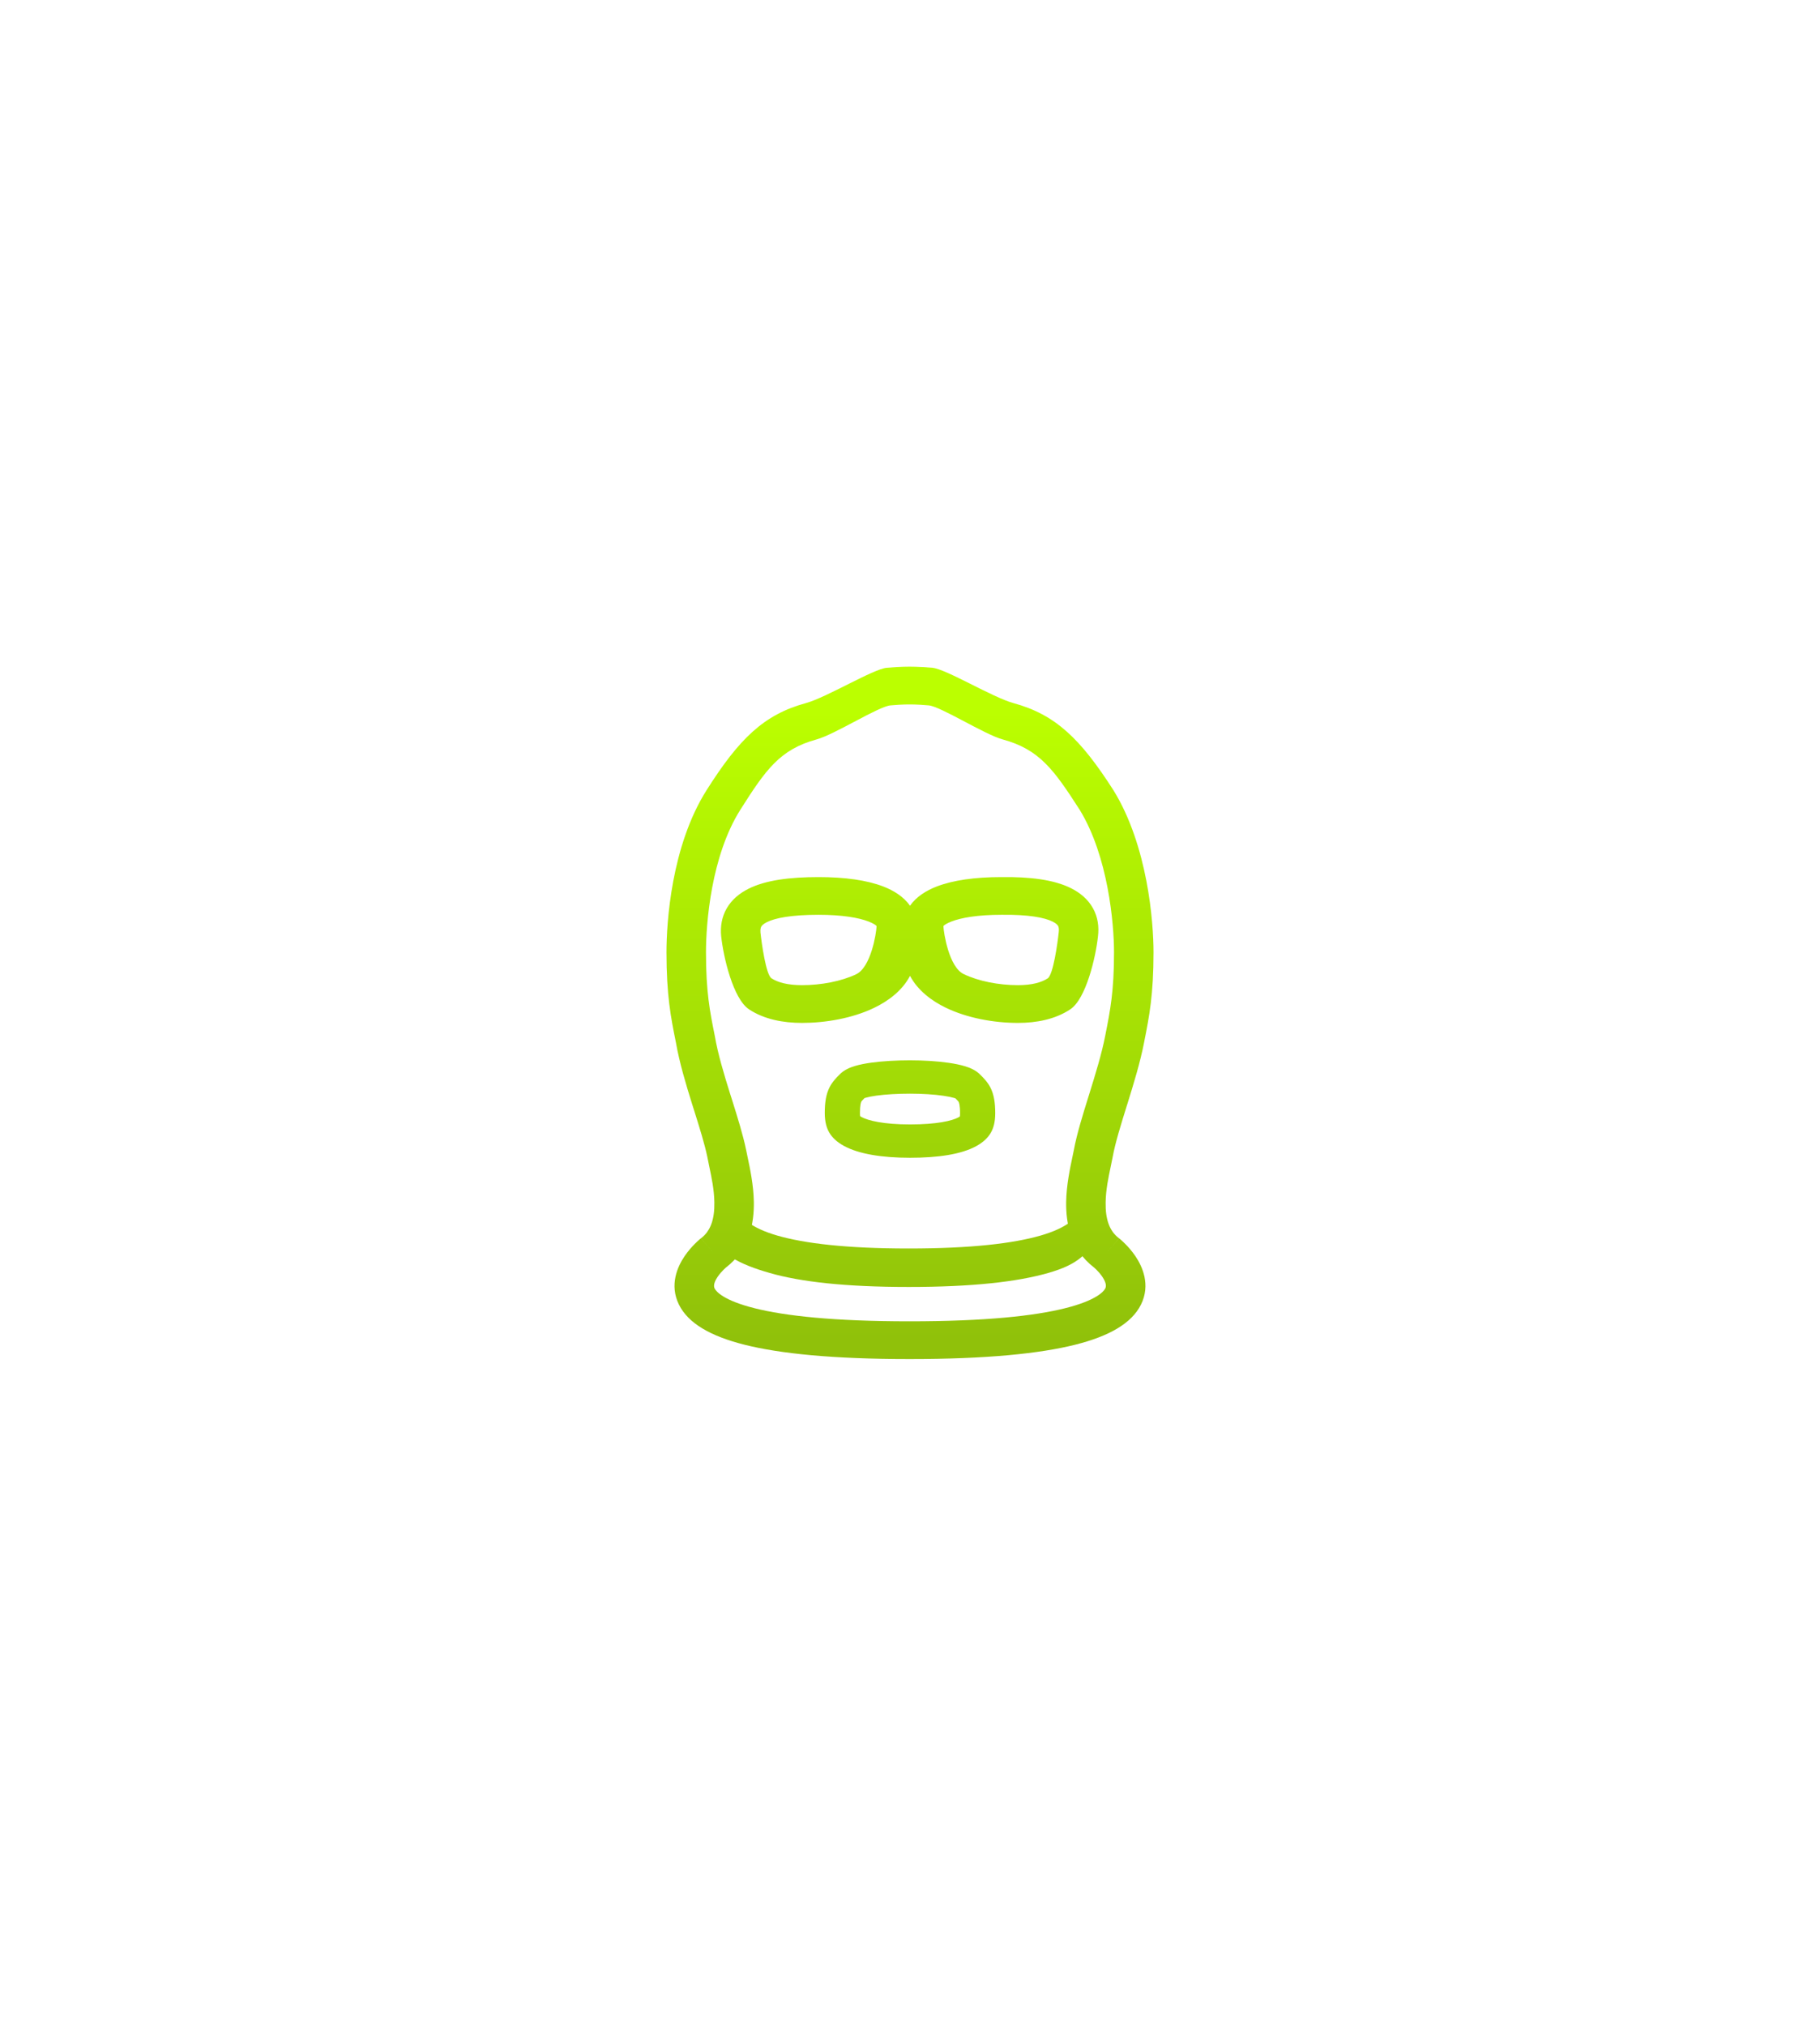 <svg width="71" height="79" viewBox="0 0 71 79" fill="none" xmlns="http://www.w3.org/2000/svg">
<g filter="url(#filter0_d_4412_14)">
<path fill-rule="evenodd" clip-rule="evenodd" d="M35.484 25L35.478 25C35.465 25 35.447 25 35.425 25C35.382 25 35.32 25.001 35.242 25.003C35.086 25.007 34.865 25.018 34.594 25.042C34.055 25.091 32.255 26.196 31.433 26.421C29.798 26.867 28.831 27.813 27.563 29.817C26.189 31.989 26 34.971 26 36.139C26 37.806 26.169 38.675 26.367 39.648C26.506 40.447 26.76 41.288 27 42.056C27.028 42.142 27.055 42.228 27.081 42.312C27.296 42.997 27.487 43.605 27.595 44.123C27.617 44.245 27.644 44.372 27.672 44.504C27.761 44.925 27.86 45.395 27.868 45.893C27.878 46.538 27.725 47.001 27.356 47.282L27.349 47.286L27.343 47.291L27.835 47.858C27.343 47.291 27.342 47.292 27.342 47.292L27.341 47.293L27.339 47.295L27.334 47.299L27.318 47.312C27.305 47.322 27.289 47.336 27.27 47.353C27.231 47.387 27.179 47.434 27.12 47.493C27.003 47.609 26.847 47.78 26.704 47.991C26.436 48.387 26.105 49.102 26.485 49.874C26.846 50.608 27.722 51.11 29.056 51.444C30.426 51.786 32.472 52 35.484 52C38.504 52 40.556 51.786 41.93 51.444C43.268 51.11 44.146 50.608 44.51 49.877C44.894 49.105 44.564 48.389 44.296 47.991C44.153 47.78 43.998 47.609 43.88 47.493C43.821 47.434 43.769 47.387 43.73 47.353C43.711 47.336 43.695 47.322 43.682 47.312L43.666 47.299L43.661 47.295L43.659 47.293L43.658 47.292C43.658 47.292 43.657 47.291 43.165 47.858L43.657 47.291L43.651 47.286L43.644 47.282C43.275 47.001 43.121 46.538 43.132 45.893C43.14 45.395 43.239 44.925 43.328 44.504C43.357 44.369 43.384 44.24 43.407 44.116C43.508 43.564 43.721 42.882 43.962 42.107L43.976 42.065C44.215 41.295 44.478 40.447 44.632 39.653L44.632 39.652L44.64 39.61C44.834 38.63 45 37.789 45 36.139C45 34.962 44.776 31.989 43.441 29.824L43.434 29.813C42.15 27.811 41.177 26.867 39.538 26.42C38.714 26.196 36.914 25.091 36.374 25.042C36.103 25.018 35.882 25.007 35.726 25.003C35.648 25.001 35.586 25 35.542 25C35.52 25 35.503 25 35.49 25L35.484 25ZM42.673 48.424C42.677 48.427 42.682 48.432 42.69 48.438C42.708 48.454 42.737 48.48 42.771 48.514C42.842 48.585 42.928 48.68 43.001 48.788C43.164 49.03 43.158 49.165 43.118 49.245C43.059 49.365 42.765 49.715 41.541 50.02C40.352 50.316 38.45 50.528 35.484 50.528C32.526 50.528 30.63 50.316 29.446 50.02C28.227 49.715 27.937 49.366 27.879 49.248C27.839 49.167 27.834 49.031 27.998 48.789C28.072 48.681 28.158 48.585 28.229 48.515C28.263 48.48 28.292 48.455 28.31 48.438C28.317 48.432 28.323 48.427 28.327 48.424C29.238 47.724 29.422 46.693 29.408 45.87C29.398 45.219 29.256 44.555 29.166 44.13C29.143 44.023 29.124 43.932 29.11 43.859L29.109 43.852L29.107 43.846C28.985 43.251 28.769 42.565 28.558 41.892C28.53 41.806 28.503 41.72 28.476 41.634C28.233 40.858 28.005 40.096 27.885 39.398L27.884 39.388L27.881 39.378C27.693 38.447 27.541 37.681 27.541 36.139C27.541 35.016 27.739 32.385 28.882 30.578M42.673 48.424C41.762 47.724 41.578 46.693 41.592 45.87C41.602 45.219 41.744 44.555 41.834 44.13C41.857 44.023 41.876 43.932 41.89 43.859C42.007 43.222 42.242 42.47 42.47 41.739C42.48 41.707 42.489 41.676 42.499 41.645C42.743 40.861 42.981 40.088 43.117 39.384L43.118 39.382L43.128 39.329C43.313 38.391 43.459 37.651 43.459 36.139C43.459 35.027 43.232 32.39 42.117 30.576C41.11 29.011 40.549 28.226 39.116 27.836C38.403 27.641 36.698 26.55 36.229 26.508C35.995 26.486 35.807 26.478 35.681 26.474C35.617 26.472 35.569 26.472 35.539 26.472L35.507 26.472L35.501 26.472L35.5 26.472L35.484 26.472L35.468 26.472L35.466 26.472L35.461 26.472L35.429 26.472C35.398 26.472 35.35 26.472 35.287 26.474C35.161 26.478 34.973 26.486 34.739 26.508C34.27 26.55 32.567 27.641 31.857 27.835C30.426 28.227 29.873 29.012 28.882 30.578M41.068 34.942C40.749 34.782 40.128 34.662 39.076 34.675L39.066 34.675C38.147 34.675 37.5 34.787 37.114 34.938C36.908 35.018 36.83 35.083 36.803 35.114C36.816 35.402 37.023 36.709 37.591 36.985C38.17 37.265 38.964 37.419 39.712 37.419C40.249 37.419 40.632 37.313 40.873 37.153C41.086 37.011 41.257 35.785 41.301 35.365L41.303 35.351C41.32 35.209 41.295 35.141 41.277 35.109C41.258 35.076 41.211 35.014 41.068 34.942ZM36.792 35.133C36.792 35.133 36.792 35.128 36.798 35.12C36.796 35.129 36.792 35.133 36.792 35.133ZM42.833 35.519C42.879 35.145 42.831 34.766 42.637 34.418C42.443 34.069 42.137 33.816 41.784 33.639C41.112 33.302 40.169 33.19 39.061 33.204C38.046 33.204 37.178 33.324 36.532 33.575C36.145 33.725 35.745 33.967 35.5 34.322C35.255 33.967 34.855 33.725 34.468 33.575C33.821 33.323 32.951 33.204 31.934 33.204C30.809 33.204 29.869 33.324 29.2 33.659C28.849 33.835 28.547 34.083 28.35 34.423C28.153 34.765 28.098 35.138 28.133 35.506L28.134 35.512C28.219 36.318 28.598 37.952 29.222 38.363C29.816 38.754 30.555 38.891 31.288 38.891C32.2 38.891 33.244 38.713 34.089 38.309C34.651 38.042 35.2 37.631 35.501 37.056C35.8 37.621 36.34 38.029 36.894 38.297C37.736 38.705 38.781 38.891 39.712 38.891C40.432 38.891 41.163 38.753 41.753 38.361C42.369 37.952 42.747 36.321 42.833 35.519ZM29.667 35.368C29.712 35.786 29.881 37.01 30.096 37.151C30.34 37.312 30.731 37.419 31.288 37.419C32.023 37.419 32.818 37.271 33.401 36.993C33.973 36.72 34.184 35.413 34.197 35.114C34.17 35.083 34.092 35.018 33.886 34.938C33.5 34.787 32.853 34.675 31.934 34.675C30.864 34.675 30.239 34.8 29.916 34.962C29.77 35.035 29.72 35.099 29.699 35.134C29.68 35.168 29.655 35.234 29.667 35.368ZM34.208 35.133C34.208 35.133 34.204 35.129 34.202 35.12C34.208 35.128 34.208 35.133 34.208 35.133Z" fill="url(#paint0_linear_4412_14)"/>
<path fill-rule="evenodd" clip-rule="evenodd" d="M30.027 48.643C28.873 48.312 28.003 47.896 27.618 47L28.639 46C28.846 46.484 29.301 46.89 30.333 47.187C31.384 47.488 33.002 47.688 35.45 47.688C37.904 47.688 39.528 47.488 40.582 47.187C41.618 46.89 42.073 46.483 42.283 46L42.889 47C42.501 47.894 42.045 48.313 40.887 48.644C39.689 48.986 37.948 49.188 35.45 49.188C32.959 49.188 31.222 48.986 30.027 48.643Z" fill="url(#paint1_linear_4412_14)"/>
<path fill-rule="evenodd" clip-rule="evenodd" d="M33.724 41.825C33.735 41.821 33.749 41.816 33.768 41.81C33.861 41.782 34.001 41.753 34.186 41.727C34.553 41.677 35.024 41.65 35.5 41.65C35.972 41.65 36.443 41.679 36.809 41.733C36.993 41.76 37.133 41.79 37.227 41.819C37.247 41.825 37.263 41.831 37.274 41.835C37.287 41.848 37.299 41.86 37.309 41.871C37.311 41.873 37.313 41.875 37.315 41.877C37.341 41.903 37.357 41.92 37.37 41.934C37.392 41.959 37.397 41.968 37.4 41.975C37.409 41.992 37.453 42.087 37.453 42.415C37.453 42.476 37.449 42.517 37.445 42.541C37.433 42.55 37.417 42.56 37.394 42.572C37.138 42.713 36.532 42.85 35.5 42.85C34.478 42.85 33.867 42.703 33.606 42.56C33.583 42.547 33.567 42.537 33.555 42.529C33.551 42.505 33.547 42.464 33.547 42.403C33.547 42.075 33.591 41.98 33.599 41.962C33.603 41.955 33.608 41.946 33.63 41.922C33.643 41.907 33.659 41.891 33.685 41.865C33.687 41.863 33.689 41.86 33.691 41.858C33.701 41.848 33.712 41.837 33.724 41.825ZM37.303 41.847L37.301 41.846L37.303 41.847ZM33.987 40.441C34.438 40.379 34.979 40.35 35.5 40.35C36.024 40.35 36.567 40.382 37.018 40.448C37.243 40.481 37.462 40.525 37.653 40.583C37.811 40.632 38.071 40.726 38.255 40.924C38.26 40.93 38.269 40.939 38.281 40.951C38.353 41.023 38.528 41.196 38.637 41.411C38.775 41.683 38.825 42.004 38.825 42.415C38.825 42.773 38.749 43.011 38.646 43.185C38.539 43.367 38.364 43.542 38.084 43.696C37.496 44.02 36.577 44.15 35.5 44.15C34.413 44.15 33.499 44.005 32.916 43.684C32.636 43.529 32.461 43.354 32.354 43.173C32.251 42.999 32.175 42.76 32.175 42.403C32.175 41.992 32.225 41.67 32.363 41.399C32.472 41.183 32.647 41.01 32.719 40.938C32.731 40.927 32.74 40.918 32.745 40.911C32.931 40.712 33.194 40.619 33.352 40.571C33.543 40.514 33.763 40.472 33.987 40.441Z" fill="url(#paint2_linear_4412_14)"/>
</g>
<defs>
<filter id="filter0_d_4412_14" x="0" y="0" width="71" height="79" filterUnits="userSpaceOnUse" color-interpolation-filters="sRGB">
<feFlood flood-opacity="0" result="BackgroundImageFix"/>
<feColorMatrix in="SourceAlpha" type="matrix" values="0 0 0 0 0 0 0 0 0 0 0 0 0 0 0 0 0 0 127 0" result="hardAlpha"/>
<feOffset dy="1"/>
<feGaussianBlur stdDeviation="13"/>
<feColorMatrix type="matrix" values="0 0 0 0 0.733 0 0 0 0 1 0 0 0 0 0 0 0 0 1 0"/>
<feBlend mode="normal" in2="BackgroundImageFix" result="effect1_dropShadow_4412_14"/>
<feBlend mode="normal" in="SourceGraphic" in2="effect1_dropShadow_4412_14" result="shape"/>
</filter>
<linearGradient id="paint0_linear_4412_14" x1="35.5" y1="26.736" x2="35.5" y2="51.264" gradientUnits="userSpaceOnUse">
<stop stop-color="#BBFF00"/>
<stop offset="1" stop-color="#90C10A"/>
</linearGradient>
<linearGradient id="paint1_linear_4412_14" x1="35.5" y1="26.736" x2="35.5" y2="51.264" gradientUnits="userSpaceOnUse">
<stop stop-color="#BBFF00"/>
<stop offset="1" stop-color="#90C10A"/>
</linearGradient>
<linearGradient id="paint2_linear_4412_14" x1="35.5" y1="26.736" x2="35.5" y2="51.264" gradientUnits="userSpaceOnUse">
<stop stop-color="#BBFF00"/>
<stop offset="1" stop-color="#90C10A"/>
</linearGradient>
</defs>
</svg>
